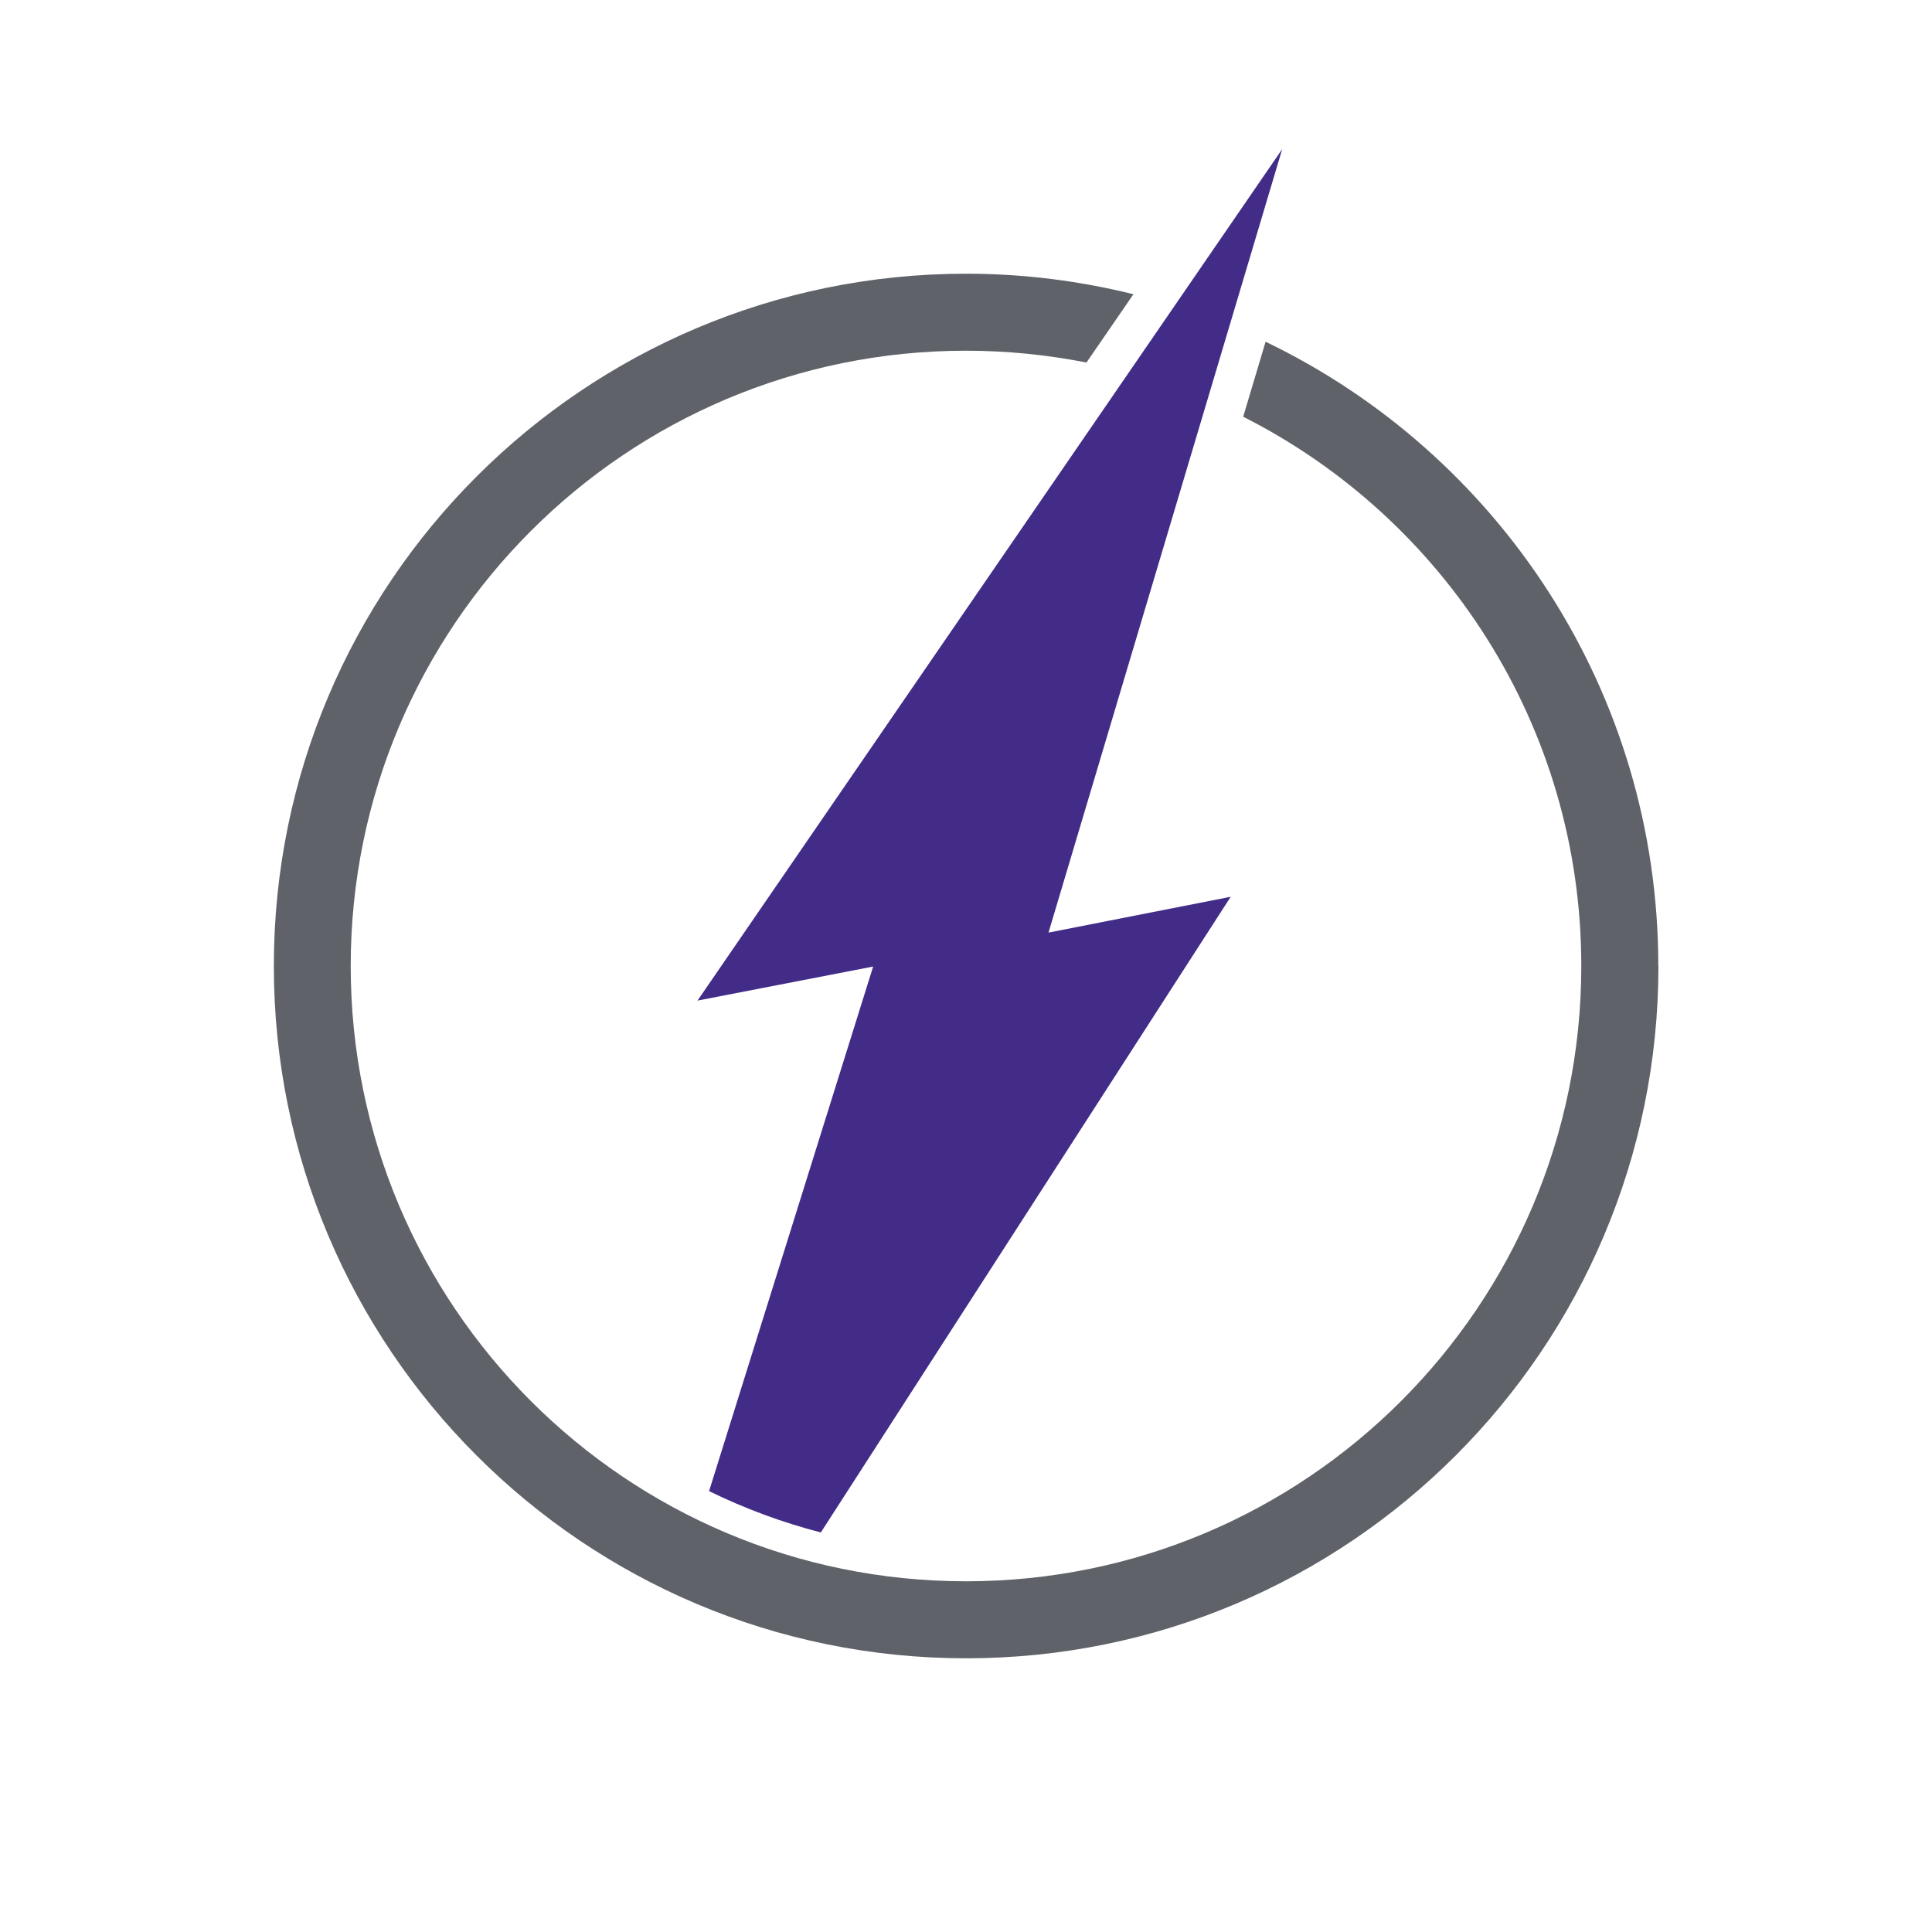 <?xml version="1.0" encoding="UTF-8"?>
<svg id="Layer_1" xmlns="http://www.w3.org/2000/svg" viewBox="0 0 144 144">
  <defs>
    <style>
      .cls-1 {
        fill: #422c88;
      }

      .cls-2 {
        fill: #5f6369;
      }
    </style>
  </defs>
  <path class="cls-2" d="M123.6,72c0-20.5-11.95-38.2-29.27-46.53l-1.67,5.59c14.95,7.56,25.2,23.05,25.2,40.94,0,25.33-20.53,45.86-45.86,45.86s-45.86-20.53-45.86-45.86,20.53-45.86,45.86-45.86c3.07,0,6.07.31,8.98.88l3.5-5.09c-3.99-.99-8.17-1.53-12.47-1.53-28.49,0-51.6,23.1-51.6,51.6s23.1,51.6,51.6,51.6,51.6-23.1,51.6-51.6"/>
  <path class="cls-1" d="M51.98,74.58l13.1-2.54-12.23,39.1c2.64,1.29,5.43,2.33,8.33,3.08l30.55-47.38-13.58,2.67,17.42-58.4-43.59,63.48Z"/>
</svg>